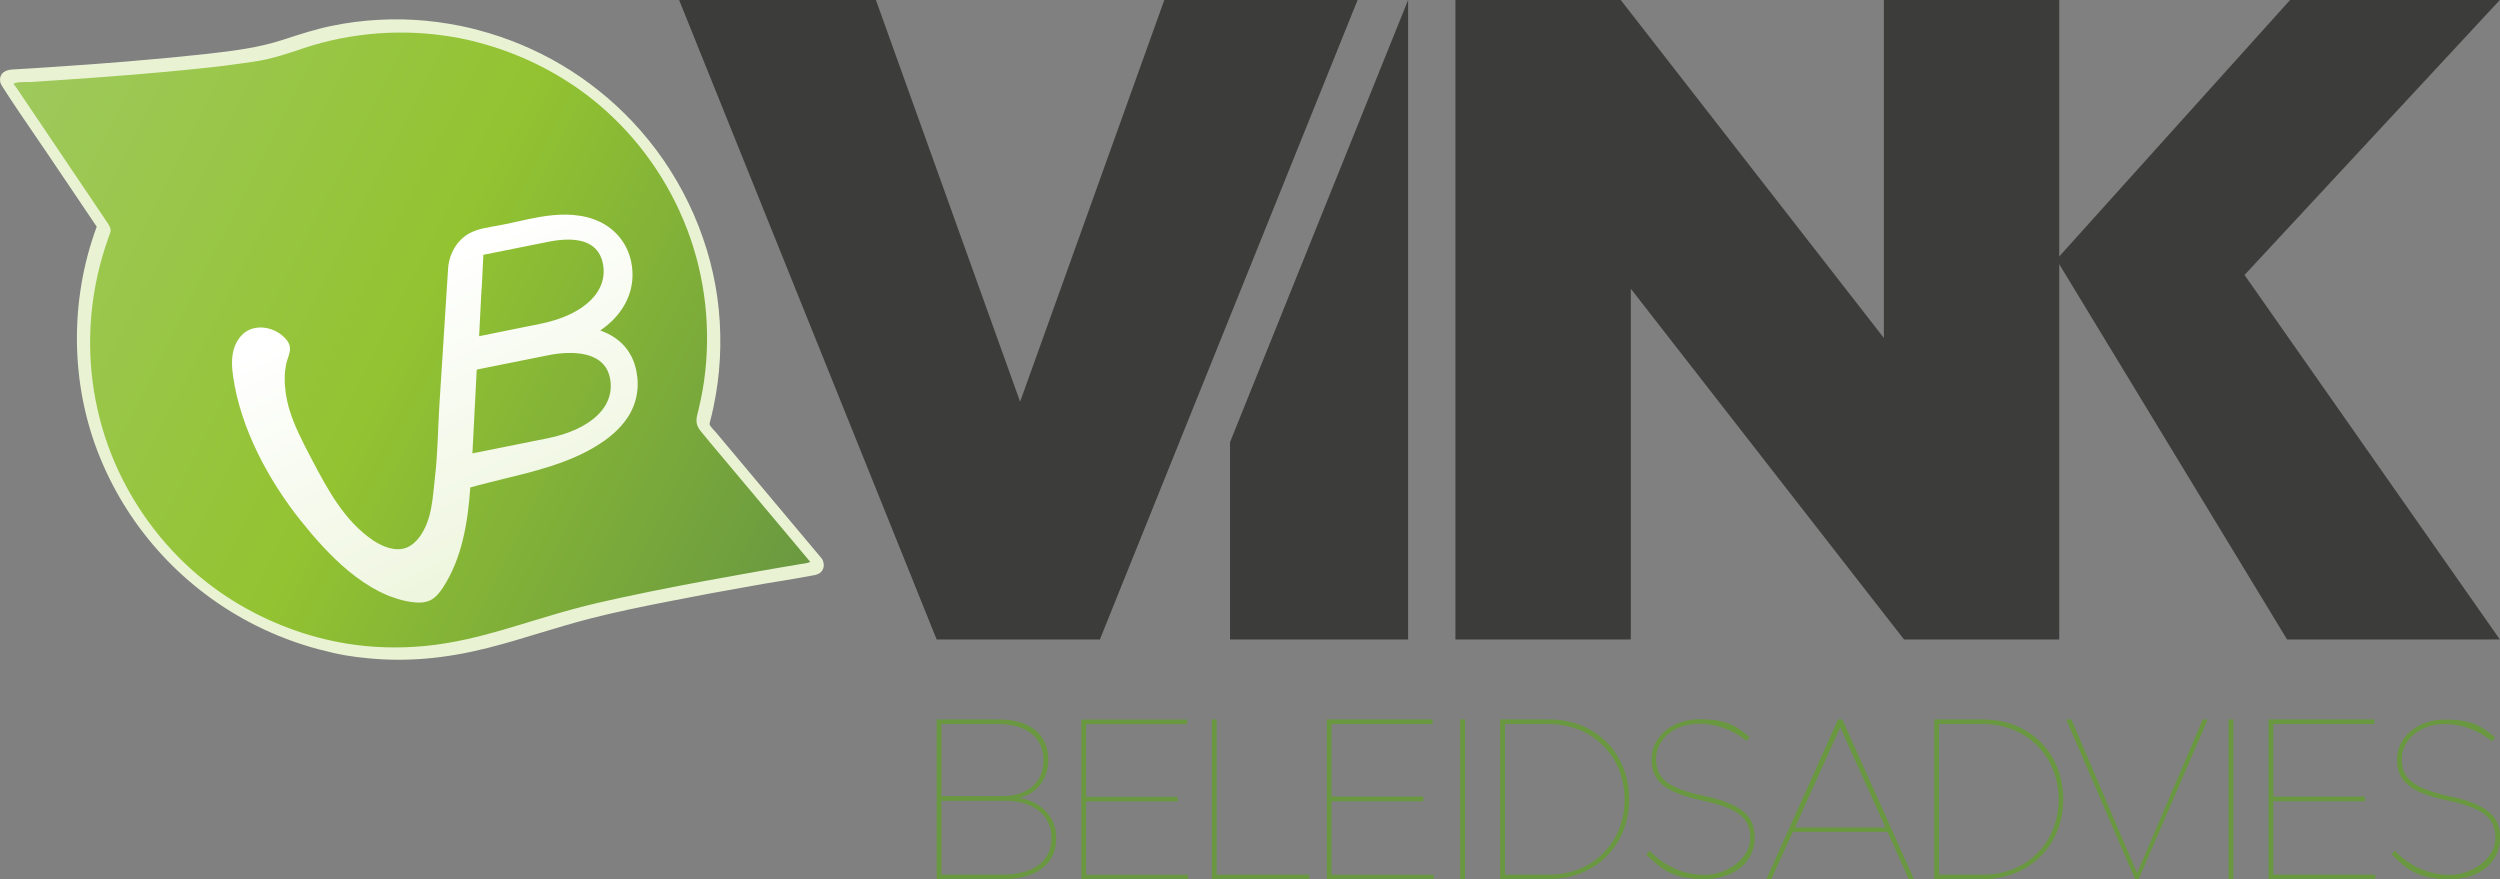 <?xml version="1.0" encoding="UTF-8"?>
<svg id="Laag_2" xmlns="http://www.w3.org/2000/svg" xmlns:xlink="http://www.w3.org/1999/xlink" viewBox="0 0 1563.8 550">
  <rect x="0" y="0" width="1563.8" height="550" fill="#808080" stroke="none"/>
  <defs>
    <style>
      .cls-1 {
        fill: url(#Naamloos_verloop_57);
      }

      .cls-2 {
        fill: #699841;
      }

      .cls-3 {
        fill: url(#Naamloos_verloop_51);
      }

      .cls-4 {
        fill: #e9f3d4;
      }

      .cls-5 {
        fill: #3c3c3b;
      }
    </style>
    <linearGradient id="Naamloos_verloop_51" data-name="Naamloos verloop 51" x1="-426.7" y1="328.9" x2="162.2" y2="328.9" gradientTransform="translate(517.7 -20.5) rotate(26.7)" gradientUnits="userSpaceOnUse">
      <stop offset="0" stop-color="#9fc95d"/>
      <stop offset=".5" stop-color="#93c331"/>
      <stop offset="1" stop-color="#699841"/>
    </linearGradient>
    <linearGradient id="Naamloos_verloop_57" data-name="Naamloos verloop 57" x1="240.6" y1="164.5" x2="404.1" y2="348.1" gradientTransform="translate(62.2 -46.9) rotate(14.7)" gradientUnits="userSpaceOnUse">
      <stop offset="0" stop-color="#fff"/>
      <stop offset="1" stop-color="#e9f3d4"/>
    </linearGradient>
  </defs>
  <g id="Laag_1-2" data-name="Laag_1">
    <g>
      <g>
        <g>
          <path class="cls-2" d="M585.9,450h38.8c11,0,19.6,3,24.9,8.6,3.9,4.1,6.1,9.7,6.1,16.6v.3c0,12.3-7.4,21-18.3,23.6,13,2,23.3,11.4,23.3,24.8v.3c0,16.4-12.4,25.8-33.8,25.8h-41v-99.9ZM626.9,498c14.1,0,25.8-7.1,25.8-22.4v-.3c0-13.6-10.4-22.4-28.1-22.4h-35.7v45.1h38ZM626.9,547.1c19.5,0,30.8-8.4,30.8-22.8v-.3c0-15.1-13-23.1-28.5-23.1h-40.3v46.2h38Z"/>
          <path class="cls-2" d="M676.5,450.1h66.1v2.9h-63.2v45.4h57.3v2.9h-57.3v45.9h63.8v2.9h-66.8v-99.9Z"/>
          <path class="cls-2" d="M758,450h3v97.1h58v2.8h-61v-99.9Z"/>
          <path class="cls-2" d="M829.9,450h66.2v2.9h-63.2v45.4h57.4v2.9h-57.4v46h63.9v2.9h-66.8v-99.9Z"/>
          <path class="cls-2" d="M913.4,450h3v99.9h-3v-99.9Z"/>
          <path class="cls-2" d="M938.4,450h30.4c29.8,0,50.3,21.7,50.3,49.8v.3c0,28.1-20.6,49.8-50.3,49.8h-30.4v-99.9ZM969,547.1c27.9,0,47.2-20.7,47.2-46.8v-.3c0-26.3-19.5-47.1-47.5-47.1h-27.3v94.2h27.6Z"/>
          <path class="cls-2" d="M1029.8,534.4l2.1-2.2c9.3,9.6,21.2,15,34.6,15s28.3-9.9,28.3-22.9v-.3c0-11.9-6.8-18.3-30.2-23.3-22.8-4.9-31.5-11.9-31.5-25.6v-.3c0-13.6,12.6-24.9,30-24.9s22.9,4.3,31.3,11.1l-1.8,2.5c-8.2-6.5-18.4-10.8-29.8-10.8-16.2,0-26.9,10.6-26.9,21.9v.3c0,11.8,7.1,18.1,29.8,22.9,24,5.1,31.9,12.8,31.9,26v.3c0,14.4-12,25.8-31.5,25.8s-26.6-5.7-36.5-15.6Z"/>
          <path class="cls-2" d="M1149.9,450h2.5l44.8,99.9h-3.2l-13.3-29.5h-59.3l-13.4,29.5h-3.1l44.9-100ZM1179.4,517.6l-28.3-62.6-28.3,62.6h56.6Z"/>
          <path class="cls-2" d="M1209.9,450h30.4c29.8,0,50.3,21.7,50.3,49.8v.3c0,28.1-20.6,49.8-50.3,49.8h-30.4v-99.9ZM1240.5,547.1c27.9,0,47.2-20.7,47.2-46.8v-.3c0-26.3-19.5-47.1-47.5-47.1h-27.3v94.2h27.6Z"/>
          <path class="cls-2" d="M1292.5,450h3.2l41.1,96.2,41.1-96.2h3.1l-43.2,99.9h-2.3l-43.1-100Z"/>
          <path class="cls-2" d="M1394,450h3v99.9h-3v-99.9Z"/>
          <path class="cls-2" d="M1419.1,450h66.1v2.9h-63.2v45.4h57.3v2.9h-57.3v45.9h63.8v2.9h-66.8v-99.9Z"/>
          <path class="cls-2" d="M1495.9,534.4l2.1-2.2c9.3,9.6,21.2,15,34.6,15s28.3-9.9,28.3-22.9v-.3c0-11.9-6.8-18.3-30.1-23.3-22.8-4.9-31.4-11.9-31.4-25.5v-.3c0-13.6,12.6-24.8,30-24.8s22.9,4.3,31.3,11.1l-1.8,2.5c-8.2-6.5-18.4-10.8-29.7-10.8-16.2,0-26.8,10.5-26.8,21.9v.3c0,11.8,7.1,18,29.7,22.9,23.9,5.1,31.8,12.8,31.8,25.9v.3c0,14.4-12,25.8-31.4,25.8s-26.6-5.7-36.4-15.5Z"/>
        </g>
        <g>
          <g>
            <polygon class="cls-5" points="769.4 276.6 769.4 400 880.8 400 880.8 0 769.4 276.6"/>
            <polygon class="cls-5" points="737.7 0 728.3 0 638.1 251.3 547.9 0 424.8 0 585.9 400 688 400 737.7 276.6 849.2 0 737.7 0"/>
          </g>
          <path class="cls-5" d="M910.4,0h103.4l164.6,211.4V0h109.7v400h-97.1l-170.9-219.4v219.4h-109.7V0Z"/>
          <path class="cls-5" d="M1286.4,162.3L1432.5,0h131.2l-159.7,172,159.7,228h-133.1l-144.3-237.7Z"/>
        </g>
      </g>
      <g>
        <path class="cls-3" d="M510.3,350.3l-69.5-82.8c-.6-.7-1-1.7-1.1-2.6,0-.7,0-1.3.1-2,8.5-31.8,9.1-66.1.2-100.2-.8-3-1.7-6-2.6-9-.2-.6-.4-1.2-.6-1.9-.1-.4-.3-.8-.4-1.1-4.1-12.3-9.5-24.3-16.3-35.9-2.6-4.4-5.3-8.7-8.1-12.8,0,0,0,0,0,0-2.6-3.8-5.3-7.5-8.1-11-.3-.4-.6-.8-.9-1.2-.7-.9-1.4-1.7-2.1-2.6-.5-.6-1-1.3-1.6-1.9-.7-.8-1.3-1.5-2-2.3-.6-.7-1.2-1.4-1.9-2.1-.6-.7-1.3-1.4-1.9-2.1-1.1-1.2-2.3-2.4-3.5-3.6-.8-.8-1.6-1.5-2.3-2.3-.5-.5-1-1-1.5-1.5-.9-.9-1.8-1.7-2.7-2.5-.3-.3-.6-.6-1-.9-46.2-42.2-110.2-60.1-171.4-48.1-7.7,1.5-15.2,3.5-22.6,6-9.3,3.1-17.9,6.2-27.7,8-32.4,5.7-100.3,10.6-136,12.9-7.3.5-13.3.8-17.4,1.1-2.6.2-4,3.1-2.6,5.2l49.1,72.8,11.2,16.7c-8.2,21.3-12.6,43.9-13,66.8,0,1.3,0,2.7,0,4,0,1.7,0,3.4,0,5.2,0,.7,0,1.3,0,2,0,1.2.1,2.5.2,3.7,0,.7,0,1.3.1,2,0,1.4.2,2.8.3,4.2,0,.5,0,.9.1,1.4.2,1.9.4,3.8.6,5.7,0,.1,0,.3,0,.4.2,1.8.5,3.6.8,5.3,0,.4.1.8.2,1.2.3,1.6.6,3.3.9,4.9,0,.3.1.6.2.8.3,1.6.7,3.2,1,4.9.2.8.4,1.6.6,2.4.1.5.2,1,.4,1.5.3,1.4.7,2.8,1.1,4.2,3.7,13.7,8.9,27,15.5,39.5,9,17.2,20.4,33.1,34.1,47,23,23.4,51.8,40.9,83.1,50.5,32.6,10,66.5,11.2,99.8,4,9.5-2.1,19-4.6,28.3-7.3,12.1-3.5,25.5-7.7,37.6-11.2,38.1-10.9,127.4-26,151.1-29.9,2.6-.4,3.7-3.5,2-5.5Z"/>
        <path class="cls-4" d="M513.7,349.1c-.1-.2-.2-.3-.5-.7l-65.6-78.2c-.4-.5-.8-.9-1.3-1.4-.8-.9-1.6-1.8-2.2-2.7-.4-.6-.2-1.6.2-3.1l.2-.7c1.3-5,2.3-10,3.2-15,3.5-20.2,3.8-40.9,1-61.3-5.7-40.6-24.5-79.7-53.1-109.9-26.2-27.8-59.6-47.6-96.6-57.3s-2.5-.6-3.8-1c-19.2-4.6-38.8-6.5-58.3-5.4-9.9.5-19.9,1.8-29.5,3.8-9.8,2-19.3,5.1-28.6,8.1l-2.5.8c-14.6,4.7-29.2,6.6-46.7,8.6-14.5,1.6-30.1,3.1-50.5,4.8-14.9,1.2-30.5,2.4-47.6,3.5-8.1.5-16.2,1.1-24.2,1.5-2.7.2-4.8,1.1-6.1,2.7-1,1.3-1.4,3-1.1,4.8.2,1.4,1,2.5,1.6,3.5,6.4,10,13.2,20,19.8,29.6,3.3,4.9,6.7,9.8,10,14.7l29,43c-17.2,46.5-16.5,99.2,2.1,144.5,18.6,45.5,53.2,82.8,97.5,105,12.6,6.3,25.8,11.3,39.4,14.9s20.7,4.6,31.2,5.6c23.6,2.3,48,.2,74.4-6.5,10.8-2.7,21.6-6,32.1-9.2,10.6-3.2,21.5-6.5,32.4-9.3,15.5-3.9,31.1-7.2,49.7-10.8,16-3.2,33.4-6.4,53.3-9.9,4.9-.9,9.8-1.7,14.8-2.5,7.4-1.2,15-2.5,22.4-3.9,2.4-.5,4.2-1.8,5-3.8.9-2.1.5-4.7-1-6.9ZM68.2,140.9c-.6-.9-1.1-1.7-1.7-2.6l-.8-1.2L10.5,55.2c-.2-.3-.5-.7-.8-1.1-.5-.6-.9-1.2-1.1-1.7,0,0,0-.1,0-.1.3-.3,1.9-1.1,8.7-1,.8,0,1.4,0,1.8,0,6-.4,12-.8,18.1-1.2,30.9-2.1,54.8-4,77.3-6.2,10.6-1,23.2-2.3,36.3-4.2,5.1-.7,10.3-1.4,15.4-2.5,6.9-1.5,13.7-3.7,20.3-5.9l3.5-1.2c30-9.9,62.2-12.3,93.2-7,5.5.9,11,2.1,16.4,3.6,24.1,6.3,47.2,17.5,66.8,32.2,25.2,19,45.6,44.4,58.8,73.5,13.4,29.3,19,61.8,16.5,94.1-.6,7.8-1.7,15.6-3.3,23.2-.5,2.4-1.1,4.8-1.6,7.1,0,0-.6,2.4-.8,3.3-.8,3.6-.2,6.4,2,9.2,1.2,1.5,2.5,3,3.7,4.5,0,0,1.3,1.5,1.8,2.2l62.1,74,1.2,1.5c-.5.3-1.9.8-5.8,1.3-.5,0-.8.1-1.1.2-3.8.6-7.6,1.3-11.3,1.9-10,1.7-20,3.5-30,5.3-20.8,3.7-45.4,8.3-70.3,13.7-8.8,1.9-19.1,4.2-29.4,7-8.6,2.3-17.1,4.9-25.4,7.4-5.7,1.7-12.1,3.7-18.3,5.5-14.5,4.2-31.7,8.6-49.5,10.3-16.3,1.5-32.4,1.1-48.1-1.4-6.2-1-12.4-2.3-18.5-3.9-25-6.6-49-18.4-69.2-34.1-25.1-19.5-45.1-45.4-57.9-74.8-12.6-29-17.7-61-14.9-92.6,1.5-16.8,5.2-33.5,11-49.4l.3-.8c.7-1.7,1.4-3.6-.2-6Z"/>
        <path class="cls-1" d="M375.5,206.7c15.6-10.6,22.8-26.4,19.3-43.1-2.6-12.2-11-21.9-23-26.3-11.1-4.1-23.2-3.5-34.7-1.5-8.6,1.5-17,3.8-25.5,5.3-6.1,1.1-12.5,1.9-17.9,4.8-8.1,4.4-12.8,13.2-13.4,22-1.8,28.7-3.7,57.4-5.5,86.1-.9,14.8-1,29.7-2.7,44.4-1.5,12.6-1.7,26.7-9.7,37.5-2.1,2.8-4.8,5.4-8.2,6.7-6.8,2.6-14.6-.5-20.7-4.5-18.1-12.2-28.7-32.1-38.7-51.2-5.4-10.3-10.9-20.7-14.1-31.8-1.7-6.1-2.7-12.5-2.6-18.8,0-3.1.4-6.3,1.1-9.4.7-2.9,2.3-5.9,2.2-8.9,0-2.4-1.3-4.6-2.9-6.3-4.8-5.2-12.4-8-19.5-6.4-6.7,1.4-11.1,7.2-12.8,13.3-1.5,5.4-1.2,11.2-.4,16.7,4.6,32.4,22,65,42.5,90.6,16.7,20.9,40.8,46.7,69.3,50.7,3.8.5,7.8.6,11.3-1,3.6-1.7,6.1-4.9,8.2-8.1,12-18.5,15.5-40.6,17.1-62.6,1.8-.5,4-1.1,4-1.1,5.6-1.5,11.5-2.9,17.1-4.3,19.2-4.7,39-9.5,56.2-19.6,9.4-5.5,16.3-11.6,21-18.6,5.8-8.7,7.7-18.9,5.5-29.6-2.5-12.1-10.3-20.7-22.6-25ZM301.3,180.6c.3-6.6.7-13.2,1-19.8,0-.5,0-.9,0-1.4l40.9-8.2c3.9-.8,7.5-1.2,10.8-1.3,13.2-.4,21,4.6,23.1,14.9,1.7,8.4-.9,16.3-7.6,23-7,6.9-18,12.1-31.8,14.8l-38,7.7c.5-9.9,1-19.8,1.5-29.7ZM341.8,274.3l-46.3,9.3c.9-17.4,1.8-34.9,2.7-52.3.5-.2.9-.4,1.4-.4l42.9-8.6c4.3-.9,8.5-1.4,12.3-1.5,10.6-.3,23.9,2.1,26.7,15.4,3.7,17.9-11.5,32.5-39.6,38.1Z"/>
      </g>
    </g>
  </g>
</svg>